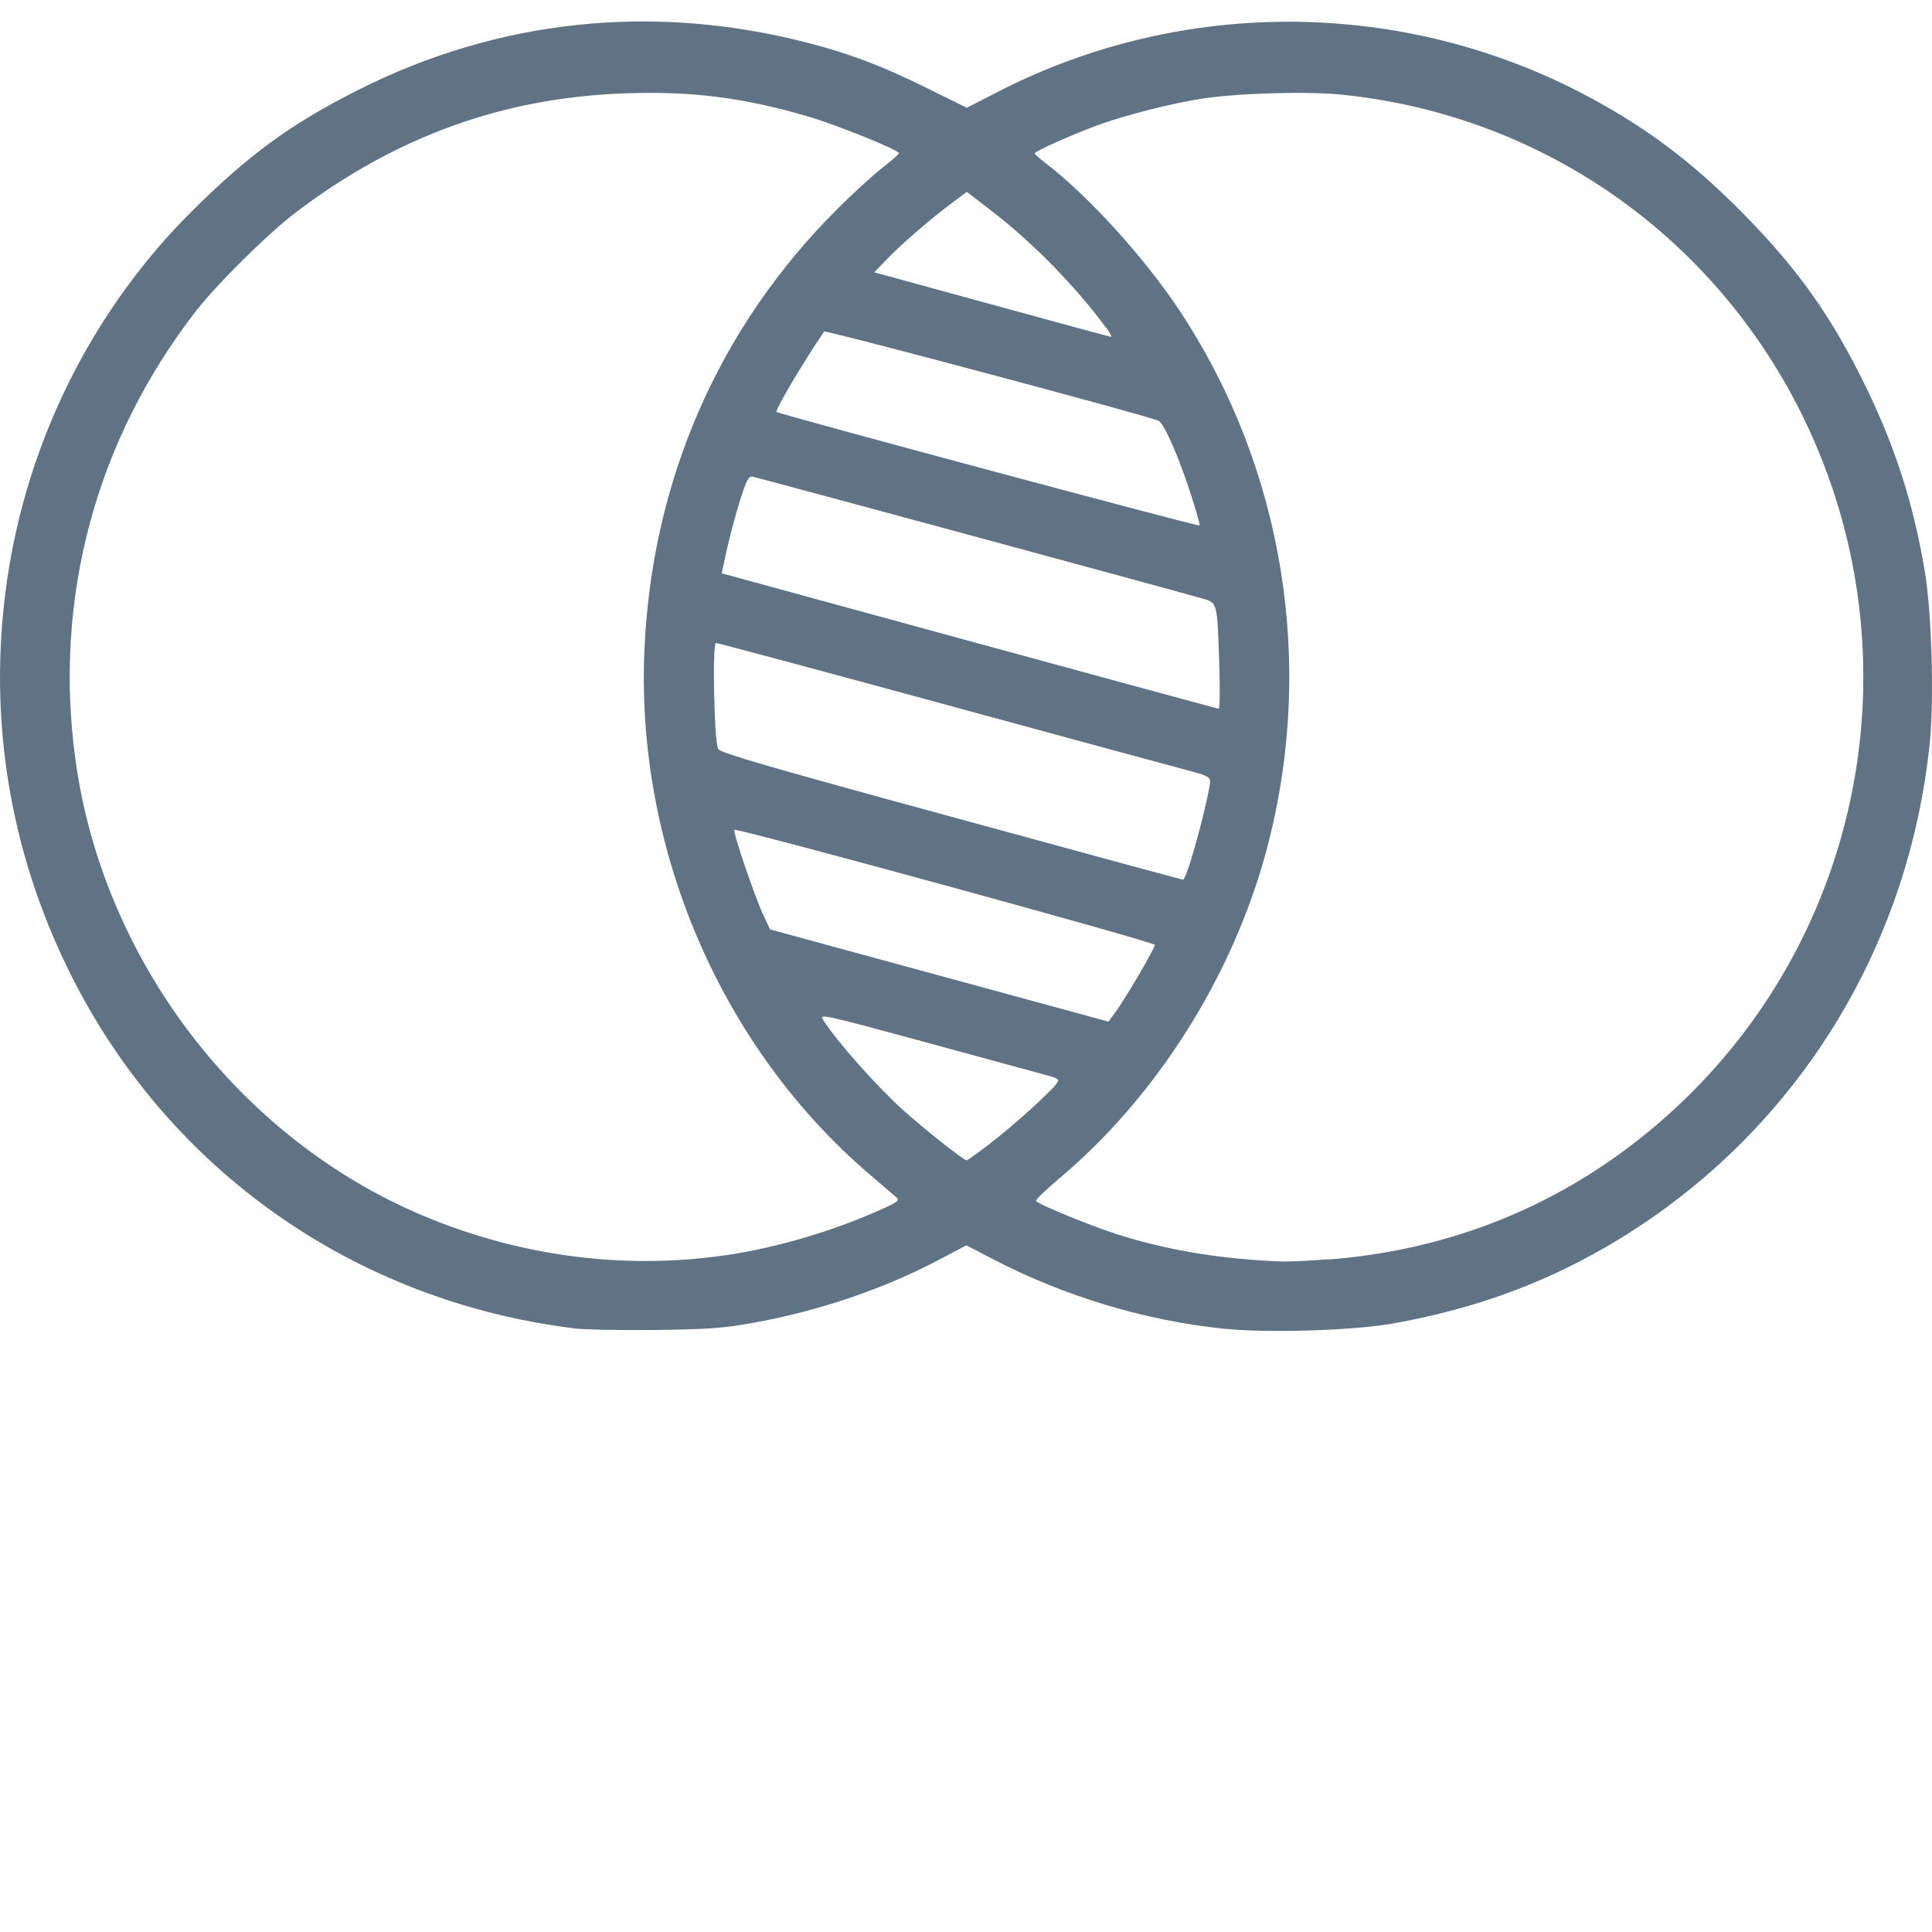 <?xml version="1.0" encoding="UTF-8" standalone="no"?>
<svg width="90px" height="90px" viewBox="0 0 90 90" version="1.1" xmlns="http://www.w3.org/2000/svg" xmlns:xlink="http://www.w3.org/1999/xlink" xmlns:sketch="http://www.bohemiancoding.com/sketch/ns">
    <!-- Generator: Sketch 3.5.2 (25235) - http://www.bohemiancoding.com/sketch -->
    <title>venn-diagram</title>
    <desc>Created with Sketch.</desc>
    <defs></defs>
    <g id="Learn-More" stroke="none" stroke-width="1" fill="none" fill-rule="evenodd" sketch:type="MSPage">
        <g id="Desktop" sketch:type="MSArtboardGroup" transform="translate(-190, -904)" fill="#607384">
            <path d="M216.704,965.875 C206.538,964.6 197.923,958.559 193.348,949.502 C190.334,943.53 189.335,936.95 190.433,930.369 C191.479,924.122 194.472,918.292 198.908,913.87 C201.562,911.226 203.534,909.781 206.669,908.199 C213.212,904.893 220.447,904.131 227.641,905.998 C229.655,906.523 231.087,907.067 233.257,908.141 L235.038,909.02 L236.526,908.257 C245.095,903.867 255.365,903.936 263.88,908.443 C266.681,909.93 268.825,911.537 271.2,913.944 C273.797,916.579 275.373,918.816 276.976,922.138 C278.325,924.932 279.152,927.549 279.668,930.629 C279.985,932.533 280.1,936.51 279.903,938.537 C278.934,948.234 273.609,956.75 265.384,961.749 C262.178,963.701 258.816,964.949 254.901,965.653 C253.058,965.98 249.06,966.108 247.004,965.896 C243.382,965.525 239.623,964.399 236.344,962.701 L235.016,962.013 L233.721,962.695 C231.155,964.049 228.14,965.07 225.121,965.616 C223.664,965.88 223.018,965.922 220.509,965.955 C218.9,965.975 217.193,965.938 216.715,965.88 L216.704,965.875 Z M223.774,962.478 C226.168,962.134 228.875,961.331 231.155,960.294 C231.805,959.998 231.909,959.914 231.769,959.786 C231.674,959.701 231.155,959.257 230.608,958.792 C223.664,952.91 219.651,943.683 220.014,934.422 C220.327,926.444 223.46,919.249 229.03,913.712 C229.754,912.992 230.686,912.14 231.108,911.812 C231.529,911.484 231.878,911.182 231.878,911.14 C231.889,910.993 229.02,909.834 227.657,909.431 C224.648,908.548 222.253,908.241 219.156,908.348 C213.466,908.532 208.417,910.363 203.758,913.912 C202.458,914.906 200.115,917.223 199.13,918.488 C194.462,924.502 192.483,931.877 193.515,939.393 C194.795,948.741 201.156,957.056 209.76,960.654 C214.242,962.526 219.067,963.156 223.763,962.478 L223.774,962.478 Z M251.867,962.675 C258.259,962.183 263.932,959.628 268.524,955.168 C276.972,946.958 279.204,934.215 274.057,923.55 C269.955,915.061 261.918,909.395 252.574,908.416 C250.935,908.241 247.604,908.337 245.922,908.607 C244.532,908.829 242.465,909.353 241.217,909.802 C240.06,910.22 238.197,911.046 238.203,911.14 C238.203,911.182 238.432,911.39 238.702,911.595 C240.696,913.119 243.314,916.002 244.943,918.461 C249.821,925.831 251.299,935.008 248.998,943.61 C247.427,949.466 243.877,955.094 239.342,958.898 C238.718,959.426 238.228,959.897 238.26,959.945 C238.348,960.094 240.737,961.077 241.987,961.479 C244.344,962.24 246.906,962.664 249.701,962.764 C250.024,962.775 250.997,962.733 251.861,962.664 L251.867,962.675 Z M236.114,957.273 C237.157,956.481 238.957,954.856 239.222,954.475 C239.358,954.28 239.322,954.248 238.874,954.12 C238.598,954.047 236.073,953.359 233.263,952.591 C228.307,951.243 228.156,951.211 228.343,951.508 C228.973,952.502 230.827,954.592 232.065,955.707 C233.086,956.623 234.891,958.052 235.032,958.052 C235.068,958.052 235.557,957.702 236.114,957.278 L236.114,957.273 Z M243.069,949.386 C243.47,948.698 243.798,948.085 243.798,948.017 C243.798,947.884 224.315,942.551 224.211,942.658 C224.127,942.742 225.158,945.773 225.563,946.636 L225.876,947.296 L241.638,951.592 L241.987,951.117 C242.179,950.851 242.663,950.074 243.069,949.386 L243.069,949.386 Z M245.494,944.007 C245.865,942.828 246.37,940.747 246.37,940.409 C246.37,940.208 246.229,940.129 245.584,939.954 C245.152,939.843 240.003,938.447 234.142,936.849 C228.286,935.252 223.43,933.951 223.351,933.951 C223.174,933.951 223.268,938.552 223.455,938.891 C223.555,939.071 225.787,939.722 234.303,942.043 C240.201,943.658 245.068,944.979 245.115,944.979 C245.161,944.985 245.333,944.546 245.5,944.007 L245.494,944.007 Z M246.796,934.866 C246.698,932.009 246.718,932.083 245.979,931.872 C244.584,931.47 225.267,926.238 225.059,926.206 C224.866,926.175 224.778,926.35 224.449,927.391 C224.241,928.063 223.971,929.084 223.845,929.661 L223.622,930.707 L235.142,933.856 C241.477,935.585 246.708,937.008 246.766,937.018 C246.827,937.029 246.838,936.135 246.796,934.866 L246.796,934.866 Z M245.5,927.105 C244.923,925.301 244.224,923.709 243.965,923.598 C243.377,923.345 228.447,919.36 228.391,919.446 C227.406,920.884 226.09,923.122 226.177,923.191 C226.324,923.303 245.849,928.545 245.881,928.481 C245.901,928.434 245.729,927.819 245.5,927.111 L245.5,927.105 Z M241.518,919.26 C240.117,917.351 238.077,915.267 236.182,913.818 L235.038,912.939 L234.371,913.436 C233.361,914.187 232.023,915.341 231.341,916.049 L230.727,916.685 L236.188,918.181 C239.191,919.007 241.695,919.684 241.753,919.69 C241.81,919.694 241.706,919.499 241.529,919.255 L241.518,919.26 Z" id="Page-1" sketch:type="MSShapeGroup"></path>
        </g>
    </g>
</svg>